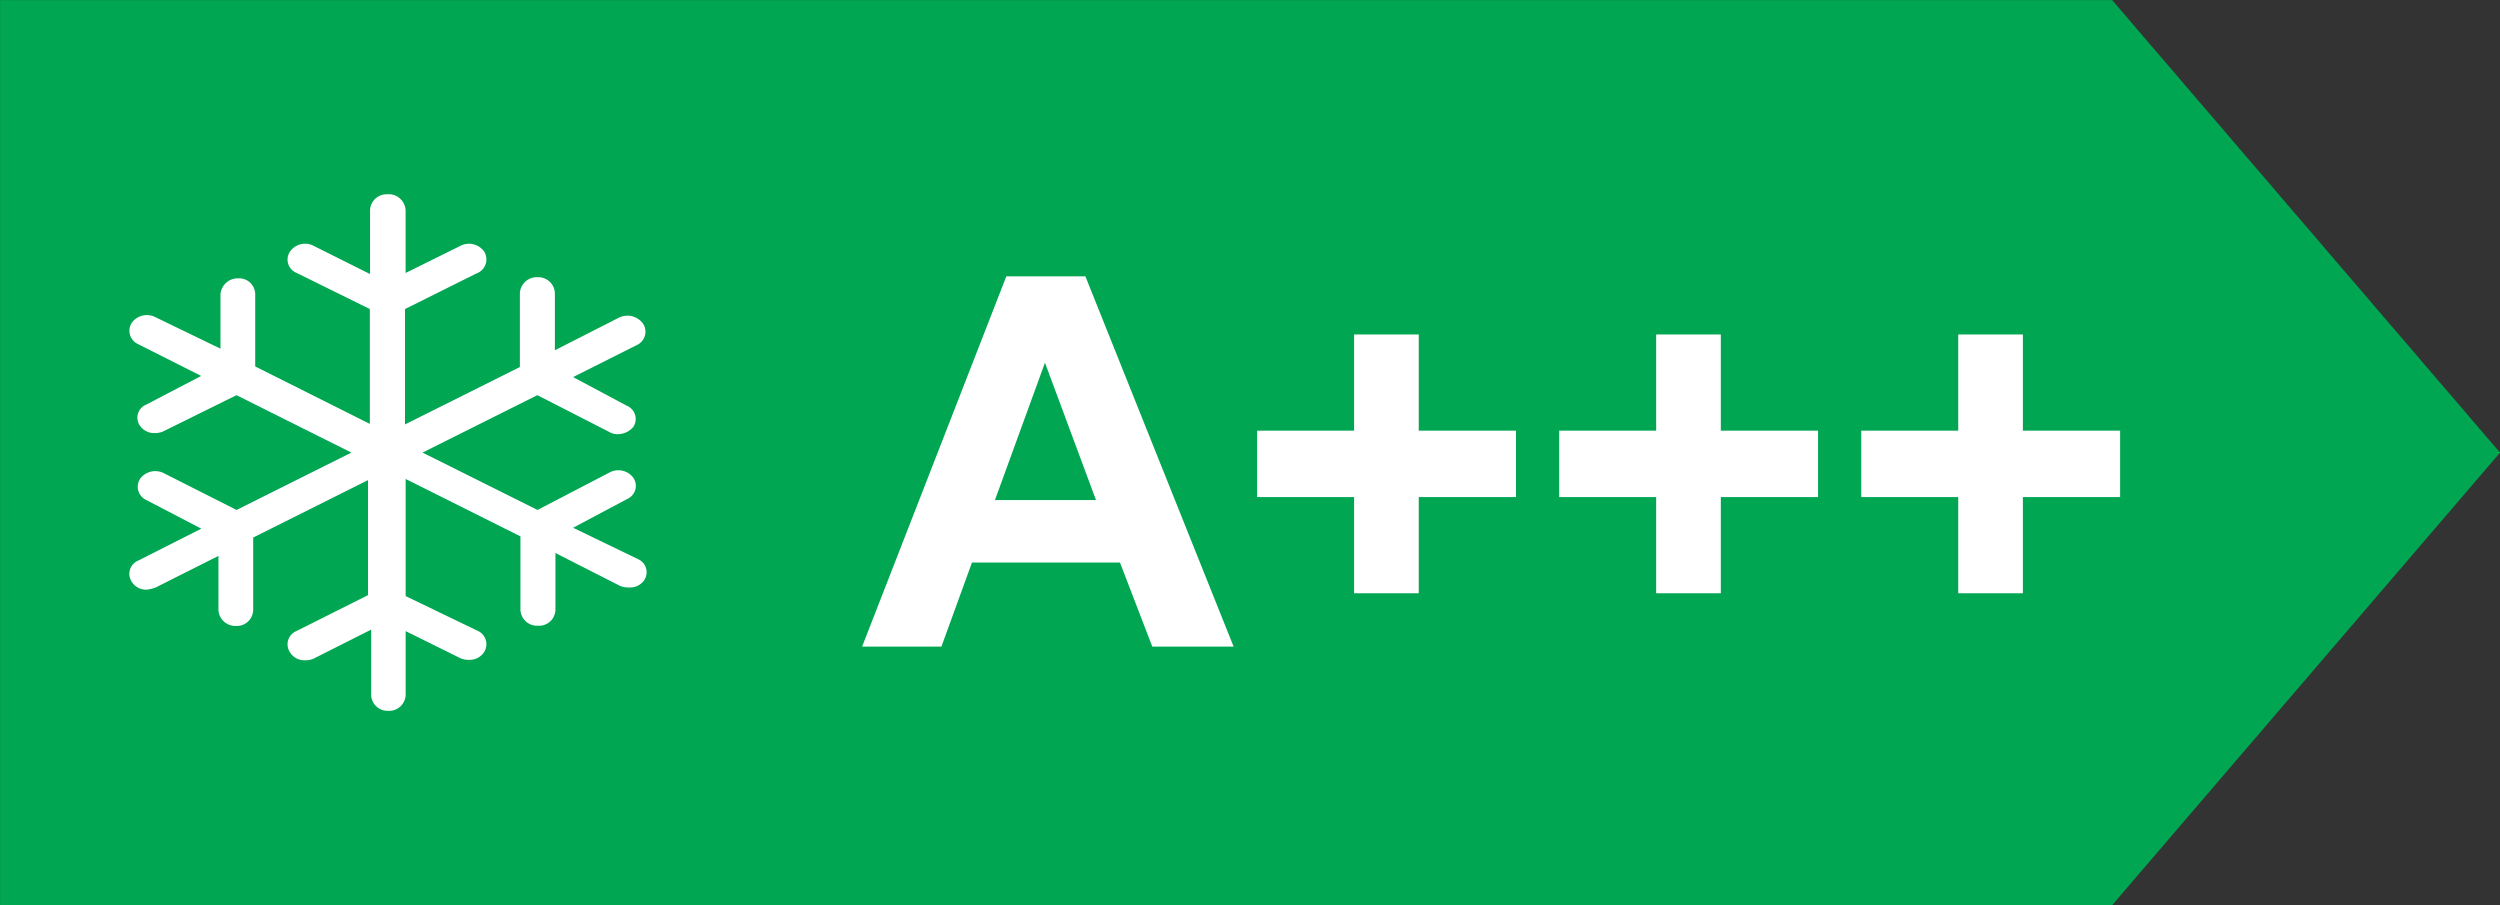 <svg xmlns="http://www.w3.org/2000/svg" width="58" height="21.001" viewBox="0 0 58 21.001"><rect x="0" y="0" width="58" height="21.001" fill="#333333" stroke="none"/><g transform="translate(-102.999 -57.999)"><path d="M1672,12929l9,10.5-9,10.5Zm-49,21v-21h49v21Z" transform="translate(-1520 -12871)" fill="#00a652"/><path d="M8.619,0H6.732l-.75-1.951H2.549L1.84,0H0L3.346-8.59H5.18ZM5.426-3.4,4.242-6.586,3.082-3.4Zm5.988,2.162V-3.469H9.164V-5.01h2.25V-7.242h1.5V-5.01H15.17v1.541H12.914v2.232Zm7.008,0V-3.469h-2.25V-5.01h2.25V-7.242h1.5V-5.01h2.256v1.541H19.922v2.232Zm7.008,0V-3.469H23.18V-5.01h2.25V-7.242h1.5V-5.01h2.256v1.541H26.93v2.232Z" transform="translate(123 73)" fill="#fff"/><path d="M10.3,7.737l1.252-.666a.333.333,0,0,0,.146-.493.433.433,0,0,0-.559-.12l-1.665.866L6.807,5.993,9.471,4.661l1.665.852a.36.36,0,0,0,.193.053.473.473,0,0,0,.366-.166.333.333,0,0,0-.146-.493L10.3,4.241,11.775,3.5A.34.34,0,0,0,11.921,3a.446.446,0,0,0-.566-.133l-1.478.752V2.29a.386.386,0,0,0-.406-.366.393.393,0,0,0-.406.366V4.008L6.4,5.34V2.663l1.658-.826a.346.346,0,0,0,.18-.506A.433.433,0,0,0,7.679,1.2l-1.265.626V.366A.393.393,0,0,0,5.995,0a.386.386,0,0,0-.406.366V1.851L4.257,1.185a.426.426,0,0,0-.526.146.333.333,0,0,0,.153.493l1.7.839V5.327L2.925,3.995V2.317a.373.373,0,0,0-.4-.366h0a.4.4,0,0,0-.406.366V3.582l-1.5-.726a.433.433,0,0,0-.559.127.34.34,0,0,0,.146.493l1.465.739L.394,4.881a.326.326,0,0,0-.14.493.4.4,0,0,0,.353.166.446.446,0,0,0,.213-.053l1.671-.826L5.156,5.993,2.492,7.324.821,6.479a.439.439,0,0,0-.566.12.34.34,0,0,0,.14.493l1.279.666L.208,8.5a.333.333,0,0,0-.146.493.393.393,0,0,0,.353.18.832.832,0,0,0,.206-.053L2.072,8.39V9.655a.393.393,0,0,0,.406.36h0a.38.38,0,0,0,.4-.373V7.964L5.542,6.632V9.3l-1.658.832a.333.333,0,0,0-.153.493.386.386,0,0,0,.353.186.446.446,0,0,0,.2-.04L5.615,10.1v1.518a.38.38,0,0,0,.38.366.386.386,0,0,0,.42-.36V10.135l1.265.626a.433.433,0,0,0,.193.04.4.4,0,0,0,.366-.186.34.34,0,0,0-.166-.493l-1.658-.8V6.605L9.078,7.937v1.7a.386.386,0,0,0,.406.373.38.38,0,0,0,.406-.36V8.323l1.492.759a.493.493,0,0,0,.213.04.4.4,0,0,0,.353-.166.333.333,0,0,0-.146-.493Z" transform="translate(105.995 62.506)" fill="#fff"/></g></svg>